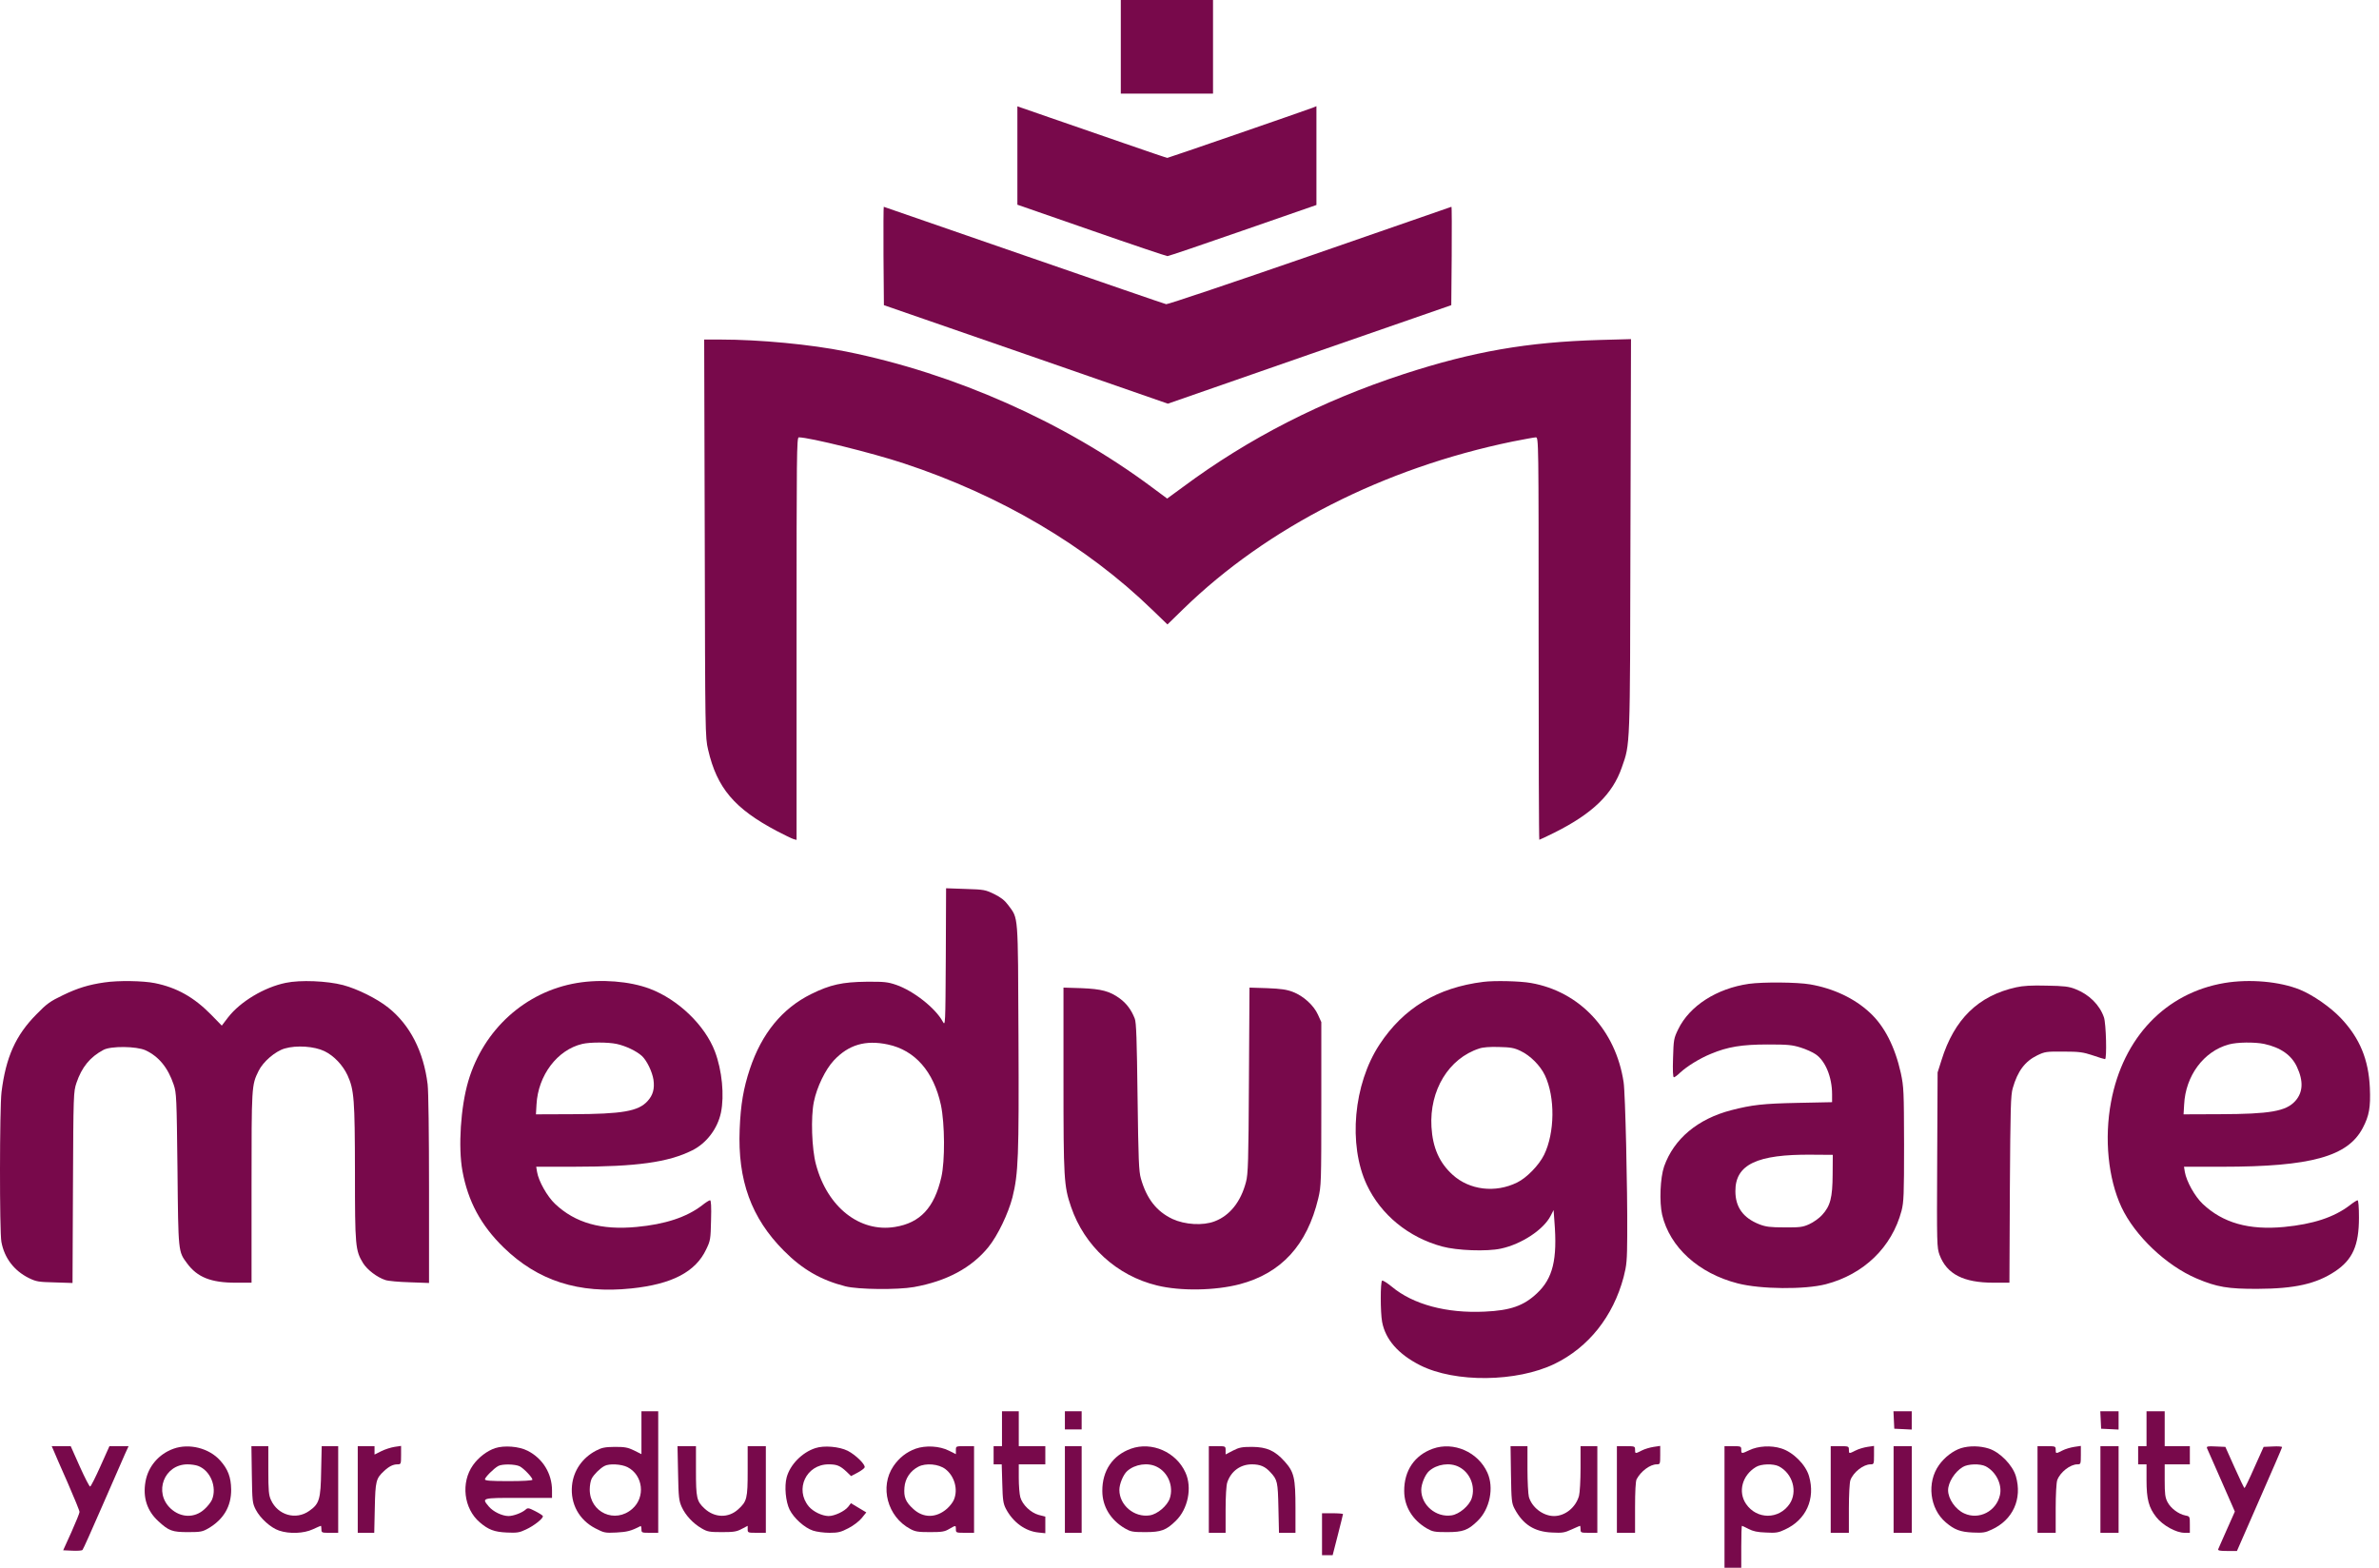 <svg width="132" height="87" viewBox="0 0 132 87" fill="none" xmlns="http://www.w3.org/2000/svg">
<path d="M62.188 2.598V5.195H64.746H67.305V2.598V0H64.746H62.188V2.598Z" fill="#78094B"/>
<path d="M56.45 8.63V11.36L60.559 12.787C62.824 13.578 64.723 14.213 64.778 14.213C64.832 14.213 66.716 13.578 68.957 12.794L73.043 11.375V8.638V5.893L72.834 5.979C72.299 6.18 64.824 8.762 64.77 8.762C64.731 8.762 63.645 8.39 62.343 7.94C61.04 7.491 59.187 6.847 58.218 6.514L56.45 5.901V8.63Z" fill="#78094B"/>
<path d="M49.021 14.206L49.044 16.935L56.922 19.664L64.8 22.402L72.663 19.664L80.525 16.935L80.548 14.206C80.556 12.701 80.556 11.476 80.533 11.476C80.517 11.476 76.989 12.701 72.686 14.198C68.382 15.687 64.792 16.896 64.707 16.881C64.622 16.865 61.07 15.64 56.813 14.167C52.549 12.686 49.052 11.476 49.036 11.476C49.021 11.476 49.013 12.701 49.021 14.206Z" fill="#78094B"/>
<path d="M39.103 29.869C39.127 40.732 39.127 40.91 39.289 41.6C39.778 43.725 40.747 44.873 43.112 46.121C43.515 46.331 43.926 46.532 44.027 46.563L44.198 46.61V35.444C44.198 25.185 44.205 24.27 44.322 24.27C44.903 24.27 48.416 25.139 50.145 25.713C55.503 27.48 60.272 30.287 63.924 33.831L64.777 34.653L65.668 33.785C70.313 29.264 76.788 25.976 83.921 24.503C84.549 24.379 85.139 24.27 85.216 24.27C85.371 24.27 85.371 24.402 85.371 35.436C85.371 41.577 85.387 46.602 85.41 46.602C85.433 46.602 85.806 46.423 86.248 46.206C88.357 45.152 89.473 44.074 89.985 42.593C90.458 41.252 90.442 41.608 90.466 29.706L90.497 18.819L88.768 18.866C84.728 18.982 81.727 19.509 77.889 20.758C73.337 22.247 69.282 24.317 65.63 27.031L64.761 27.667L63.924 27.046C59.078 23.433 52.96 20.719 46.95 19.509C45.004 19.114 42.158 18.843 39.964 18.843H39.072L39.103 29.869Z" fill="#78094B"/>
<path d="M52.478 53.123C52.455 56.915 52.455 56.954 52.308 56.69C51.905 55.946 50.687 54.984 49.718 54.651C49.261 54.496 49.067 54.472 48.074 54.48C46.733 54.496 46.066 54.643 45.011 55.163C43.398 55.961 42.266 57.349 41.607 59.319C41.251 60.396 41.096 61.288 41.041 62.668C40.925 65.499 41.685 67.592 43.492 69.407C44.523 70.446 45.546 71.035 46.911 71.384C47.624 71.562 49.788 71.585 50.711 71.423C52.525 71.097 53.905 70.36 54.843 69.205C55.363 68.561 55.944 67.344 56.177 66.445C56.503 65.119 56.542 64.227 56.511 57.535C56.48 50.588 56.511 51.006 55.944 50.231C55.751 49.967 55.541 49.804 55.169 49.618C54.673 49.378 54.603 49.362 53.572 49.331L52.494 49.293L52.478 53.123ZM49.261 57.962C50.773 58.28 51.804 59.466 52.207 61.319C52.424 62.358 52.44 64.421 52.23 65.328C51.843 67.018 51.059 67.864 49.656 68.088C47.702 68.406 45.903 66.987 45.275 64.622C45.042 63.762 44.98 61.994 45.159 61.141C45.322 60.327 45.802 59.342 46.267 58.846C47.082 57.977 48.02 57.698 49.261 57.962Z" fill="#78094B"/>
<path d="M5.792 54.519C4.924 54.643 4.296 54.837 3.497 55.224C2.784 55.565 2.598 55.697 2.024 56.287C0.869 57.45 0.326 58.667 0.085 60.598C-0.023 61.466 -0.031 68.367 0.078 68.918C0.24 69.809 0.783 70.515 1.59 70.918C2.016 71.128 2.14 71.143 3.04 71.166L4.024 71.198L4.048 65.894C4.071 60.675 4.079 60.59 4.242 60.094C4.536 59.225 4.994 58.659 5.738 58.264C6.149 58.039 7.576 58.054 8.08 58.287C8.809 58.628 9.32 59.249 9.638 60.195C9.793 60.652 9.801 60.892 9.848 64.901C9.894 69.538 9.886 69.437 10.383 70.112C10.949 70.88 11.709 71.182 13.073 71.182H13.957V65.886C13.957 60.249 13.957 60.226 14.345 59.435C14.593 58.923 15.268 58.341 15.795 58.186C16.454 57.992 17.447 58.062 18.005 58.334C18.532 58.59 19.021 59.109 19.284 59.675C19.649 60.481 19.688 60.993 19.695 65.056C19.695 69.166 19.718 69.391 20.145 70.096C20.378 70.469 20.928 70.887 21.386 71.035C21.541 71.089 22.153 71.143 22.743 71.159L23.805 71.198V66.01C23.805 62.908 23.774 60.559 23.727 60.171C23.503 58.349 22.75 56.876 21.541 55.914C20.92 55.418 19.827 54.875 19.036 54.666C18.145 54.433 16.663 54.371 15.857 54.542C14.671 54.782 13.337 55.581 12.662 56.449L12.306 56.915L11.716 56.31C10.763 55.341 9.817 54.806 8.592 54.557C7.948 54.426 6.56 54.402 5.792 54.519Z" fill="#78094B"/>
<path d="M32.009 54.55C29.148 55.031 26.829 57.132 25.984 59.993C25.557 61.435 25.418 63.661 25.658 64.979C25.968 66.669 26.682 67.995 27.938 69.221C29.838 71.074 32.109 71.81 35.033 71.5C37.281 71.267 38.592 70.585 39.181 69.337C39.422 68.841 39.429 68.763 39.453 67.708C39.476 66.956 39.453 66.607 39.398 66.607C39.352 66.607 39.15 66.731 38.949 66.894C38.096 67.546 36.909 67.941 35.32 68.088C33.358 68.275 31.916 67.864 30.799 66.809C30.365 66.398 29.884 65.553 29.799 65.033L29.752 64.746H31.877C35.327 64.746 37.088 64.498 38.406 63.839C39.204 63.444 39.817 62.63 40.003 61.738C40.197 60.792 40.065 59.404 39.67 58.357C39.119 56.899 37.63 55.465 36.049 54.868C34.94 54.449 33.35 54.325 32.009 54.55ZM34.211 57.931C34.715 58.039 35.32 58.326 35.622 58.605C35.894 58.861 36.188 59.474 36.258 59.916C36.328 60.412 36.235 60.769 35.932 61.102C35.42 61.668 34.536 61.823 31.753 61.831L29.737 61.839L29.768 61.296C29.853 59.675 30.923 58.256 32.311 57.931C32.738 57.83 33.73 57.83 34.211 57.931Z" fill="#78094B"/>
<path d="M82.309 54.487C79.75 54.805 77.874 55.938 76.54 57.969C75.098 60.163 74.796 63.521 75.835 65.746C76.618 67.413 78.153 68.67 80.022 69.174C80.844 69.398 82.495 69.46 83.278 69.29C84.418 69.049 85.651 68.235 86.039 67.468L86.202 67.15L86.248 67.786C86.419 69.895 86.163 70.942 85.279 71.771C84.55 72.461 83.806 72.725 82.379 72.787C80.262 72.888 78.409 72.391 77.23 71.407C76.974 71.197 76.726 71.042 76.688 71.066C76.587 71.128 76.587 72.826 76.688 73.361C76.874 74.338 77.587 75.152 78.797 75.764C80.735 76.742 84.155 76.703 86.256 75.687C88.14 74.772 89.505 73.058 90.087 70.872C90.257 70.205 90.28 69.98 90.288 68.546C90.304 65.956 90.18 60.644 90.087 60.055C89.652 57.163 87.652 55.023 84.946 54.55C84.333 54.441 82.914 54.41 82.309 54.487ZM84.364 58.318C84.907 58.574 85.457 59.124 85.721 59.675C86.295 60.892 86.272 62.862 85.674 64.087C85.388 64.668 84.705 65.366 84.178 65.622C82.968 66.219 81.534 66.041 80.603 65.196C79.859 64.521 79.495 63.691 79.425 62.536C79.308 60.505 80.379 58.737 82.077 58.186C82.27 58.116 82.681 58.085 83.162 58.101C83.814 58.116 84.007 58.147 84.364 58.318Z" fill="#78094B"/>
<path d="M123.428 54.55C120.164 55.101 117.799 57.574 117.132 61.149C116.752 63.18 116.969 65.39 117.706 66.98C118.45 68.569 120.187 70.229 121.885 70.95C122.994 71.423 123.63 71.531 125.266 71.523C127.336 71.516 128.523 71.244 129.562 70.554C130.539 69.903 130.888 69.112 130.888 67.569C130.888 66.987 130.857 66.608 130.81 66.608C130.771 66.608 130.57 66.732 130.368 66.894C129.5 67.553 128.344 67.933 126.739 68.088C124.778 68.275 123.335 67.864 122.219 66.809C121.785 66.398 121.319 65.569 121.226 65.033L121.18 64.747H123.297C128.22 64.747 130.267 64.18 131.097 62.599C131.454 61.924 131.539 61.451 131.493 60.373C131.423 58.799 130.934 57.613 129.895 56.512C129.321 55.899 128.337 55.217 127.616 54.922C126.491 54.465 124.824 54.317 123.428 54.55ZM125.631 57.931C126.546 58.132 127.143 58.551 127.445 59.202C127.817 59.993 127.786 60.621 127.352 61.102C126.84 61.668 125.956 61.823 123.173 61.831L121.156 61.839L121.188 61.296C121.265 59.699 122.273 58.342 123.661 57.962C124.126 57.83 125.096 57.822 125.631 57.931Z" fill="#78094B"/>
<path d="M97.041 54.596C95.25 54.852 93.745 55.822 93.117 57.116C92.869 57.628 92.861 57.698 92.83 58.714C92.807 59.404 92.823 59.784 92.877 59.784C92.916 59.784 93.071 59.675 93.21 59.536C93.606 59.171 94.304 58.737 94.932 58.481C95.862 58.093 96.638 57.962 98.088 57.962C99.196 57.962 99.437 57.985 99.91 58.132C100.212 58.225 100.584 58.396 100.739 58.504C101.282 58.869 101.654 59.776 101.654 60.722V61.164L99.739 61.203C97.832 61.242 97.219 61.311 96.072 61.606C94.203 62.087 92.877 63.196 92.334 64.731C92.117 65.359 92.063 66.7 92.225 67.414C92.652 69.213 94.242 70.663 96.421 71.221C97.692 71.547 100.127 71.57 101.305 71.267C103.415 70.717 104.973 69.213 105.508 67.189C105.632 66.7 105.648 66.313 105.648 63.506C105.64 60.528 105.632 60.327 105.469 59.551C105.144 58.093 104.562 56.946 103.756 56.202C102.903 55.403 101.732 54.852 100.437 54.627C99.716 54.503 97.824 54.488 97.041 54.596ZM101.685 65.173C101.678 66.46 101.561 66.925 101.096 67.429C100.933 67.608 100.615 67.832 100.391 67.933C100.034 68.096 99.879 68.119 99.018 68.112C98.212 68.112 97.979 68.081 97.615 67.941C96.715 67.584 96.289 66.987 96.289 66.103C96.281 64.622 97.49 64.049 100.53 64.079L101.693 64.087L101.685 65.173Z" fill="#78094B"/>
<path d="M111.867 54.79C109.765 55.255 108.432 56.558 107.726 58.83L107.509 59.512L107.486 64.366C107.462 69.088 107.47 69.228 107.617 69.639C108.021 70.709 108.943 71.182 110.618 71.182H111.494L111.518 66.002C111.549 61.451 111.564 60.776 111.68 60.381C111.952 59.435 112.355 58.9 113.037 58.566C113.456 58.365 113.534 58.349 114.487 58.357C115.364 58.357 115.581 58.388 116.116 58.566C116.457 58.683 116.759 58.776 116.798 58.776C116.907 58.776 116.86 56.798 116.736 56.45C116.496 55.759 115.914 55.186 115.162 54.891C114.79 54.744 114.534 54.713 113.557 54.697C112.727 54.674 112.239 54.705 111.867 54.79Z" fill="#78094B"/>
<path d="M59.008 59.908C59.008 65.421 59.032 65.816 59.427 66.972C60.171 69.15 61.963 70.794 64.204 71.337C65.506 71.655 67.414 71.624 68.786 71.267C71.097 70.655 72.523 69.096 73.144 66.506C73.307 65.816 73.314 65.653 73.314 61.257V56.721L73.128 56.31C72.896 55.79 72.322 55.271 71.74 55.046C71.399 54.914 71.081 54.868 70.314 54.837L69.329 54.806L69.298 59.947C69.275 64.475 69.251 65.157 69.135 65.591C68.848 66.692 68.236 67.46 67.39 67.778C66.739 68.026 65.746 67.964 65.056 67.646C64.172 67.228 63.622 66.522 63.304 65.405C63.188 65.002 63.164 64.374 63.118 60.869C63.079 57.698 63.048 56.736 62.963 56.527C62.777 56.046 62.505 55.682 62.133 55.41C61.567 54.999 61.117 54.883 60.001 54.837L59.008 54.806V59.908Z" fill="#78094B"/>
<path d="M35.591 79.502V80.696L35.188 80.494C34.839 80.324 34.676 80.293 34.118 80.293C33.559 80.301 33.397 80.332 33.071 80.502C32.303 80.905 31.815 81.619 31.737 82.448C31.644 83.456 32.133 84.348 33.032 84.813C33.513 85.061 33.567 85.077 34.195 85.046C34.785 85.015 35.017 84.961 35.537 84.689C35.568 84.674 35.591 84.751 35.591 84.86C35.591 85.054 35.607 85.061 36.056 85.061H36.522V81.689V78.316H36.056H35.591V79.502ZM34.816 81.417C35.684 81.859 35.824 83.084 35.087 83.728C34.133 84.573 32.722 83.937 32.722 82.658C32.722 82.441 32.769 82.169 32.831 82.053C32.947 81.828 33.288 81.487 33.536 81.355C33.792 81.208 34.482 81.247 34.816 81.417Z" fill="#78094B"/>
<path d="M55.596 79.285V80.254H55.364H55.131V80.758V81.262H55.356H55.581L55.612 82.325C55.635 83.255 55.666 83.441 55.813 83.728C56.209 84.48 56.891 84.976 57.628 85.046L58 85.085V84.62V84.162L57.635 84.069C57.186 83.945 56.728 83.503 56.612 83.084C56.565 82.914 56.527 82.433 56.527 82.014V81.262H57.263H58V80.758V80.254H57.263H56.527V79.285V78.316H56.061H55.596V79.285Z" fill="#78094B"/>
<path d="M59.086 78.82V79.324H59.551H60.016V78.82V78.316H59.551H59.086V78.82Z" fill="#78094B"/>
<path d="M105.082 78.796L105.105 79.285L105.594 79.308L106.074 79.332V78.82V78.316H105.57H105.059L105.082 78.796Z" fill="#78094B"/>
<path d="M116.559 78.796L116.582 79.285L117.071 79.308L117.551 79.332V78.82V78.316H117.047H116.536L116.559 78.796Z" fill="#78094B"/>
<path d="M119.101 79.285V80.254H118.869H118.636V80.758V81.262H118.869H119.101V82.138C119.101 83.201 119.226 83.666 119.644 84.193C120.001 84.651 120.745 85.061 121.211 85.061H121.505V84.604C121.505 84.154 121.505 84.147 121.257 84.1C120.869 84.022 120.443 83.697 120.265 83.356C120.133 83.1 120.109 82.898 120.109 82.154V81.262H120.807H121.505V80.758V80.254H120.807H120.109V79.285V78.316H119.605H119.101V79.285Z" fill="#78094B"/>
<path d="M2.978 80.502C3.032 80.642 3.381 81.441 3.753 82.278C4.118 83.116 4.42 83.852 4.412 83.906C4.412 83.969 4.211 84.465 3.962 85.023L3.505 86.031L4.017 86.054C4.296 86.07 4.544 86.047 4.575 86.016C4.614 85.985 5.11 84.868 5.684 83.55C6.265 82.224 6.824 80.945 6.932 80.696L7.134 80.254H6.607H6.072L5.575 81.363C5.304 81.968 5.048 82.48 5.001 82.495C4.963 82.503 4.707 82.007 4.428 81.386L3.924 80.254H3.396H2.869L2.978 80.502Z" fill="#78094B"/>
<path d="M9.631 80.394C8.809 80.689 8.22 81.379 8.073 82.216C7.917 83.1 8.158 83.844 8.786 84.418C9.367 84.953 9.554 85.023 10.43 85.023C11.135 85.023 11.236 85 11.562 84.814C12.407 84.317 12.834 83.596 12.826 82.658C12.818 81.976 12.647 81.526 12.213 81.045C11.601 80.363 10.499 80.084 9.631 80.394ZM10.988 81.348C11.678 81.603 12.05 82.526 11.763 83.224C11.701 83.364 11.515 83.604 11.337 83.759C10.794 84.255 10.027 84.232 9.468 83.713C8.514 82.821 9.104 81.262 10.406 81.262C10.608 81.262 10.864 81.301 10.988 81.348Z" fill="#78094B"/>
<path d="M13.973 81.821C13.996 83.317 14.004 83.41 14.19 83.775C14.438 84.255 15.02 84.783 15.485 84.938C16.051 85.132 16.858 85.1 17.354 84.868C17.586 84.759 17.788 84.674 17.803 84.674C17.819 84.674 17.834 84.759 17.834 84.868C17.834 85.054 17.858 85.062 18.3 85.062H18.765V82.658V80.254H18.308H17.85L17.819 81.627C17.796 83.201 17.718 83.457 17.16 83.844C16.423 84.372 15.415 84.085 15.035 83.24C14.911 82.976 14.888 82.72 14.888 81.588V80.254H14.415H13.95L13.973 81.821Z" fill="#78094B"/>
<path d="M19.85 82.658V85.061H20.308H20.765L20.796 83.681C20.827 82.192 20.866 82.045 21.3 81.642C21.587 81.371 21.812 81.262 22.052 81.262C22.246 81.262 22.254 81.247 22.254 80.75V80.239L21.889 80.293C21.688 80.324 21.354 80.432 21.153 80.533L20.781 80.719V80.487V80.254H20.315H19.85V82.658Z" fill="#78094B"/>
<path d="M27.473 80.363C27.031 80.51 26.55 80.874 26.248 81.301C25.558 82.27 25.728 83.72 26.62 84.48C27.101 84.891 27.426 85.015 28.124 85.046C28.675 85.07 28.814 85.054 29.171 84.883C29.636 84.674 30.187 84.232 30.117 84.124C30.094 84.085 29.9 83.961 29.683 83.852C29.334 83.674 29.279 83.666 29.163 83.775C28.962 83.953 28.489 84.131 28.209 84.131C27.853 84.124 27.364 83.891 27.116 83.596C26.721 83.123 26.713 83.123 28.768 83.123H30.629V82.712C30.629 81.774 30.117 80.937 29.279 80.51C28.799 80.262 27.977 80.2 27.473 80.363ZM28.837 81.371C29.07 81.495 29.543 81.991 29.543 82.115C29.543 82.162 29.024 82.193 28.225 82.193C27.194 82.193 26.907 82.169 26.907 82.092C26.907 81.983 27.403 81.487 27.643 81.355C27.868 81.231 28.582 81.247 28.837 81.371Z" fill="#78094B"/>
<path d="M37.623 81.743C37.647 83.092 37.67 83.278 37.825 83.627C38.034 84.085 38.445 84.534 38.926 84.813C39.244 84.999 39.352 85.023 40.05 85.023C40.709 85.023 40.872 84.999 41.159 84.844L41.485 84.674V84.868C41.485 85.054 41.5 85.061 41.989 85.061H42.493V82.658V80.254H41.989H41.485V81.611C41.485 83.162 41.446 83.317 40.958 83.759C40.415 84.255 39.647 84.232 39.089 83.712C38.655 83.309 38.616 83.123 38.616 81.611V80.254H38.104H37.592L37.623 81.743Z" fill="#78094B"/>
<path d="M45.237 80.363C44.5 80.603 43.833 81.285 43.647 81.991C43.515 82.487 43.593 83.332 43.81 83.774C44.05 84.255 44.64 84.782 45.105 84.938C45.306 85.007 45.718 85.061 46.028 85.061C46.508 85.061 46.656 85.023 47.074 84.806C47.338 84.674 47.672 84.418 47.811 84.247L48.067 83.929L47.64 83.674L47.214 83.418L47.067 83.612C46.865 83.867 46.307 84.131 45.973 84.131C45.609 84.123 45.128 83.891 44.88 83.604C44.081 82.65 44.733 81.262 45.973 81.262C46.431 81.262 46.609 81.332 46.974 81.673L47.222 81.913L47.578 81.727C47.78 81.619 47.958 81.487 47.974 81.433C48.036 81.285 47.478 80.735 47.036 80.51C46.57 80.277 45.718 80.2 45.237 80.363Z" fill="#78094B"/>
<path d="M50.805 80.394C50.293 80.58 49.89 80.898 49.572 81.363C48.796 82.51 49.238 84.17 50.502 84.844C50.781 84.999 50.944 85.023 51.603 85.023C52.27 85.023 52.417 84.999 52.673 84.844C53.038 84.635 53.038 84.635 53.038 84.868C53.038 85.054 53.053 85.061 53.542 85.061H54.046V82.658V80.254H53.542C53.038 80.254 53.038 80.254 53.038 80.471V80.696L52.65 80.502C52.123 80.239 51.363 80.2 50.805 80.394ZM52.456 81.526C52.96 81.913 53.17 82.65 52.929 83.224C52.875 83.363 52.704 83.581 52.549 83.72C51.952 84.247 51.231 84.255 50.673 83.736C50.246 83.348 50.138 83.076 50.184 82.541C50.223 82.045 50.51 81.626 50.952 81.394C51.363 81.177 52.084 81.239 52.456 81.526Z" fill="#78094B"/>
<path d="M59.086 82.658V85.061H59.551H60.016V82.658V80.254H59.551H59.086V82.658Z" fill="#78094B"/>
<path d="M62.753 80.394C61.737 80.758 61.155 81.611 61.163 82.743C61.163 83.596 61.621 84.348 62.412 84.814C62.737 85 62.838 85.023 63.544 85.023C64.42 85.023 64.707 84.922 65.242 84.395C65.916 83.743 66.157 82.549 65.777 81.72C65.265 80.58 63.908 79.983 62.753 80.394ZM64.195 81.402C64.815 81.712 65.126 82.48 64.908 83.147C64.769 83.565 64.218 84.03 63.792 84.093C62.931 84.224 62.109 83.526 62.109 82.681C62.109 82.348 62.326 81.828 62.543 81.635C62.978 81.247 63.699 81.146 64.195 81.402Z" fill="#78094B"/>
<path d="M67.072 82.658V85.061H67.537H68.003V83.79C68.003 83.038 68.041 82.417 68.096 82.262C68.305 81.642 68.825 81.262 69.46 81.262C69.918 81.262 70.197 81.378 70.492 81.704C70.879 82.123 70.903 82.231 70.934 83.681L70.965 85.061H71.422H71.88V83.681C71.88 82.006 71.802 81.689 71.283 81.107C70.74 80.502 70.29 80.301 69.476 80.293C68.902 80.293 68.755 80.324 68.406 80.502L68.003 80.712V80.487C68.003 80.254 68.003 80.254 67.537 80.254H67.072V82.658Z" fill="#78094B"/>
<path d="M79.503 80.394C78.487 80.758 77.905 81.611 77.913 82.743C77.913 83.596 78.371 84.348 79.162 84.814C79.487 85 79.588 85.023 80.294 85.023C81.17 85.023 81.457 84.922 81.992 84.395C82.666 83.743 82.907 82.549 82.527 81.72C82.015 80.58 80.658 79.983 79.503 80.394ZM80.945 81.402C81.565 81.712 81.876 82.48 81.658 83.147C81.519 83.565 80.968 84.03 80.542 84.093C79.681 84.224 78.859 83.526 78.859 82.681C78.859 82.348 79.076 81.828 79.293 81.635C79.728 81.247 80.449 81.146 80.945 81.402Z" fill="#78094B"/>
<path d="M83.837 81.82C83.86 83.286 83.876 83.418 84.038 83.728C84.504 84.604 85.139 85.007 86.124 85.046C86.683 85.077 86.814 85.054 87.202 84.875C87.442 84.767 87.652 84.674 87.667 84.674C87.683 84.674 87.698 84.759 87.698 84.868C87.698 85.054 87.722 85.061 88.163 85.061H88.629V82.658V80.254H88.163H87.698V81.471C87.698 82.146 87.659 82.836 87.613 83.007C87.435 83.65 86.845 84.131 86.225 84.131C85.62 84.131 84.992 83.65 84.829 83.061C84.79 82.906 84.752 82.208 84.752 81.51V80.254H84.279H83.814L83.837 81.82Z" fill="#78094B"/>
<path d="M89.714 82.658V85.061H90.218H90.722V83.658C90.722 82.774 90.753 82.2 90.807 82.092C91.04 81.65 91.552 81.262 91.924 81.262C92.11 81.262 92.118 81.247 92.118 80.75V80.239L91.753 80.293C91.552 80.324 91.257 80.409 91.094 80.494C90.73 80.68 90.722 80.68 90.722 80.448C90.722 80.262 90.706 80.254 90.218 80.254H89.714V82.658Z" fill="#78094B"/>
<path d="M95.685 83.627V87H96.15H96.615V85.837C96.615 85.194 96.631 84.674 96.654 84.674C96.669 84.674 96.84 84.752 97.018 84.845C97.266 84.976 97.514 85.031 97.987 85.046C98.53 85.077 98.678 85.054 99.034 84.883C100.213 84.348 100.74 83.177 100.376 81.921C100.197 81.285 99.492 80.58 98.833 80.378C98.274 80.2 97.546 80.239 97.057 80.479C96.631 80.681 96.615 80.681 96.615 80.448C96.615 80.262 96.592 80.254 96.15 80.254H95.685V83.627ZM98.701 81.371C99.469 81.774 99.755 82.774 99.298 83.457C98.701 84.333 97.476 84.333 96.879 83.457C96.421 82.782 96.669 81.867 97.429 81.41C97.716 81.231 98.391 81.216 98.701 81.371Z" fill="#78094B"/>
<path d="M101.578 82.658V85.061H102.082H102.586V83.712C102.586 82.945 102.624 82.262 102.671 82.138C102.834 81.696 103.392 81.262 103.788 81.262C103.974 81.262 103.981 81.247 103.981 80.75V80.239L103.617 80.293C103.415 80.324 103.121 80.409 102.958 80.494C102.593 80.68 102.586 80.68 102.586 80.448C102.586 80.262 102.57 80.254 102.082 80.254H101.578V82.658Z" fill="#78094B"/>
<path d="M105.067 82.658V85.061H105.571H106.075V82.658V80.254H105.571H105.067V82.658Z" fill="#78094B"/>
<path d="M108.812 80.363C108.37 80.502 107.889 80.874 107.587 81.301C106.897 82.27 107.068 83.72 107.959 84.48C108.44 84.891 108.766 85.015 109.464 85.046C110.014 85.07 110.154 85.054 110.51 84.883C111.689 84.348 112.216 83.177 111.852 81.921C111.673 81.309 110.968 80.58 110.347 80.386C109.859 80.231 109.27 80.223 108.812 80.363ZM110.177 81.371C110.751 81.673 111.1 82.379 110.968 82.968C110.766 83.868 109.805 84.364 108.983 83.984C108.502 83.767 108.091 83.177 108.091 82.697C108.091 82.27 108.463 81.673 108.905 81.41C109.192 81.231 109.867 81.216 110.177 81.371Z" fill="#78094B"/>
<path d="M113.053 82.658V85.061H113.557H114.061V83.712C114.061 82.945 114.1 82.262 114.147 82.138C114.309 81.696 114.868 81.262 115.263 81.262C115.449 81.262 115.457 81.247 115.457 80.75V80.239L115.093 80.293C114.891 80.324 114.596 80.409 114.433 80.494C114.069 80.68 114.061 80.68 114.061 80.448C114.061 80.262 114.046 80.254 113.557 80.254H113.053V82.658Z" fill="#78094B"/>
<path d="M116.543 82.658V85.061H117.047H117.551V82.658V80.254H117.047H116.543V82.658Z" fill="#78094B"/>
<path d="M122.459 80.37C122.49 80.432 122.847 81.254 123.258 82.185L124.002 83.883L123.56 84.876C123.312 85.426 123.102 85.922 123.079 85.969C123.048 86.046 123.18 86.07 123.575 86.07H124.118L125.367 83.216C126.057 81.65 126.623 80.339 126.623 80.308C126.623 80.27 126.39 80.254 126.111 80.27L125.599 80.293L125.087 81.433C124.808 82.069 124.56 82.58 124.537 82.58C124.514 82.58 124.266 82.061 123.986 81.433L123.475 80.293L122.947 80.27C122.49 80.246 122.42 80.262 122.459 80.37Z" fill="#78094B"/>
<path d="M73.353 85.139V86.302H73.648H73.943L74.23 85.185C74.385 84.573 74.517 84.046 74.517 84.022C74.517 83.999 74.253 83.976 73.935 83.976H73.353V85.139Z" fill="#78094B"/>
</svg>
